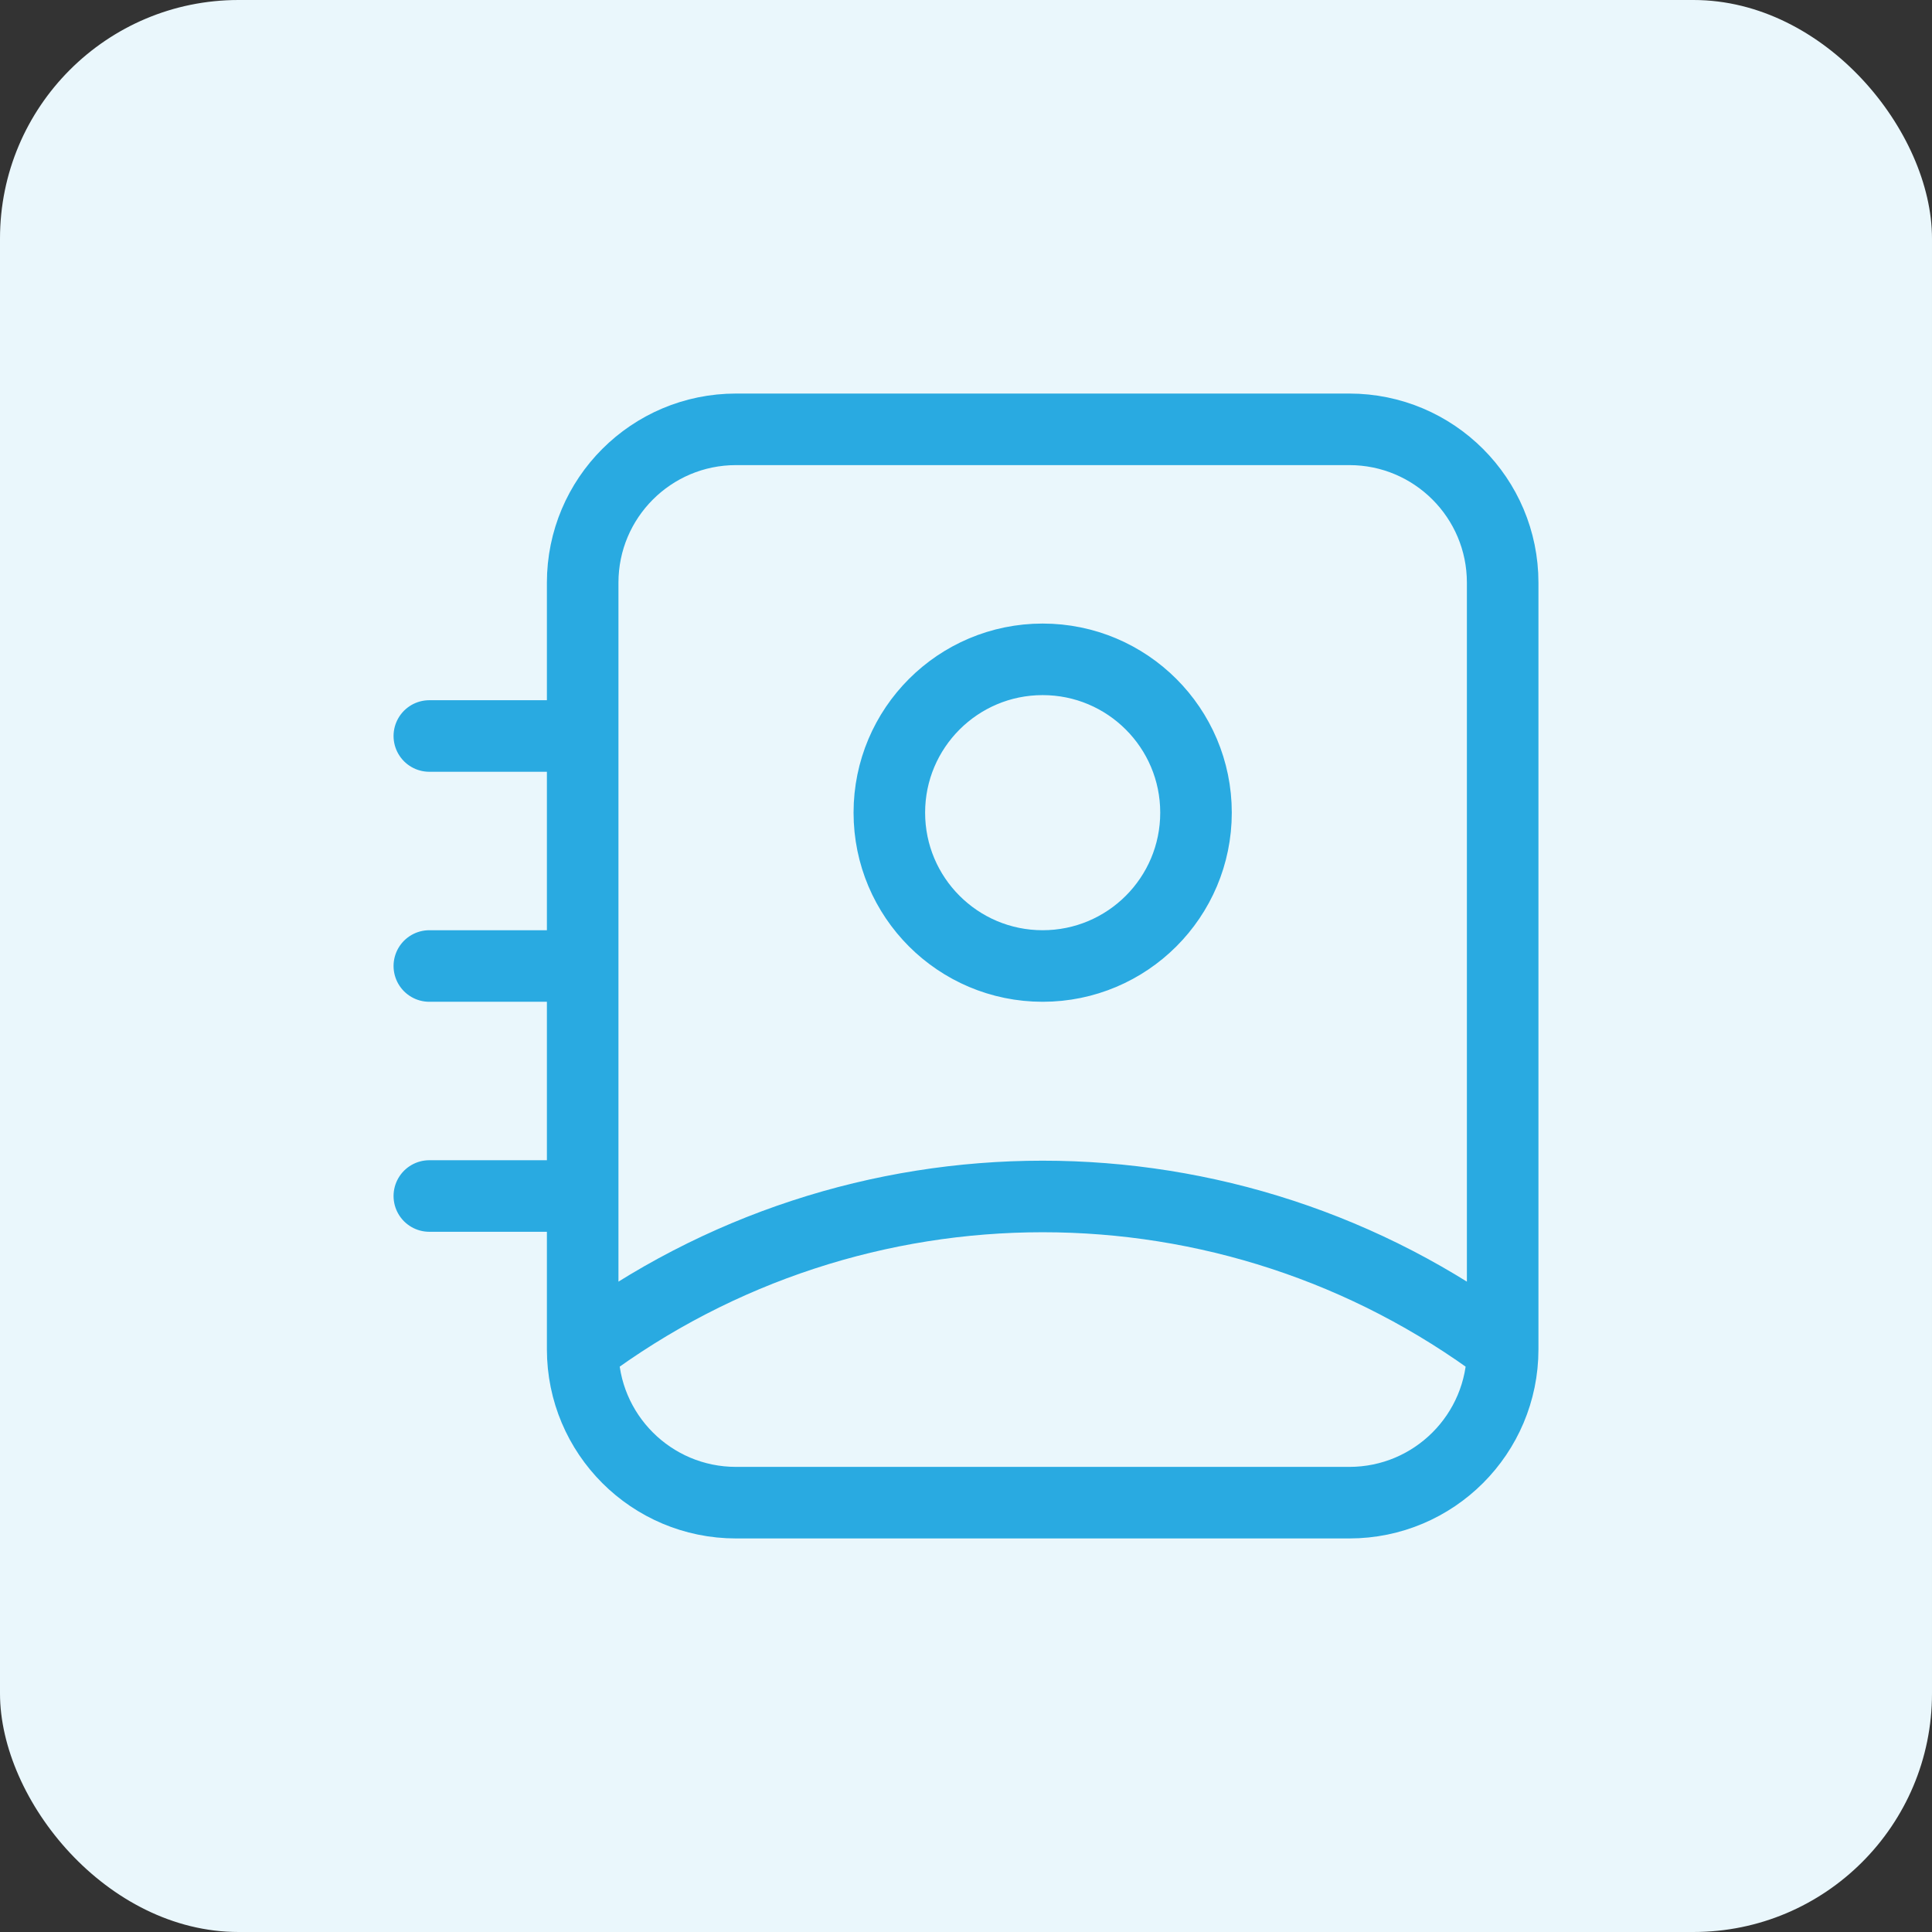 <svg width="81" height="81" viewBox="0 0 81 81" fill="none" xmlns="http://www.w3.org/2000/svg">
<rect x="0" y="0" width="81" height="81" fill="#333333" stroke="none"/>
<rect width="81" height="81" rx="10" fill="#EAF7FC"/>
<path d="M24.429 56.571V24.429C24.429 20.878 27.307 18 30.857 18H56.571C60.122 18 63 20.878 63 24.429V56.571M24.429 56.571C24.429 60.122 27.307 63 30.857 63H56.571C60.122 63 63 60.122 63 56.571M24.429 56.571C35.866 48.026 51.563 48.026 63 56.571M18 30.857H24.429M18 40.5H24.429M18 50.143H24.429M50.143 34.071C50.143 37.622 47.265 40.5 43.714 40.5C40.164 40.5 37.286 37.622 37.286 34.071C37.286 30.521 40.164 27.643 43.714 27.643C47.265 27.643 50.143 30.521 50.143 34.071Z" stroke="#29AAE1" stroke-width="3" stroke-linecap="round" stroke-linejoin="round"/>
</svg>

